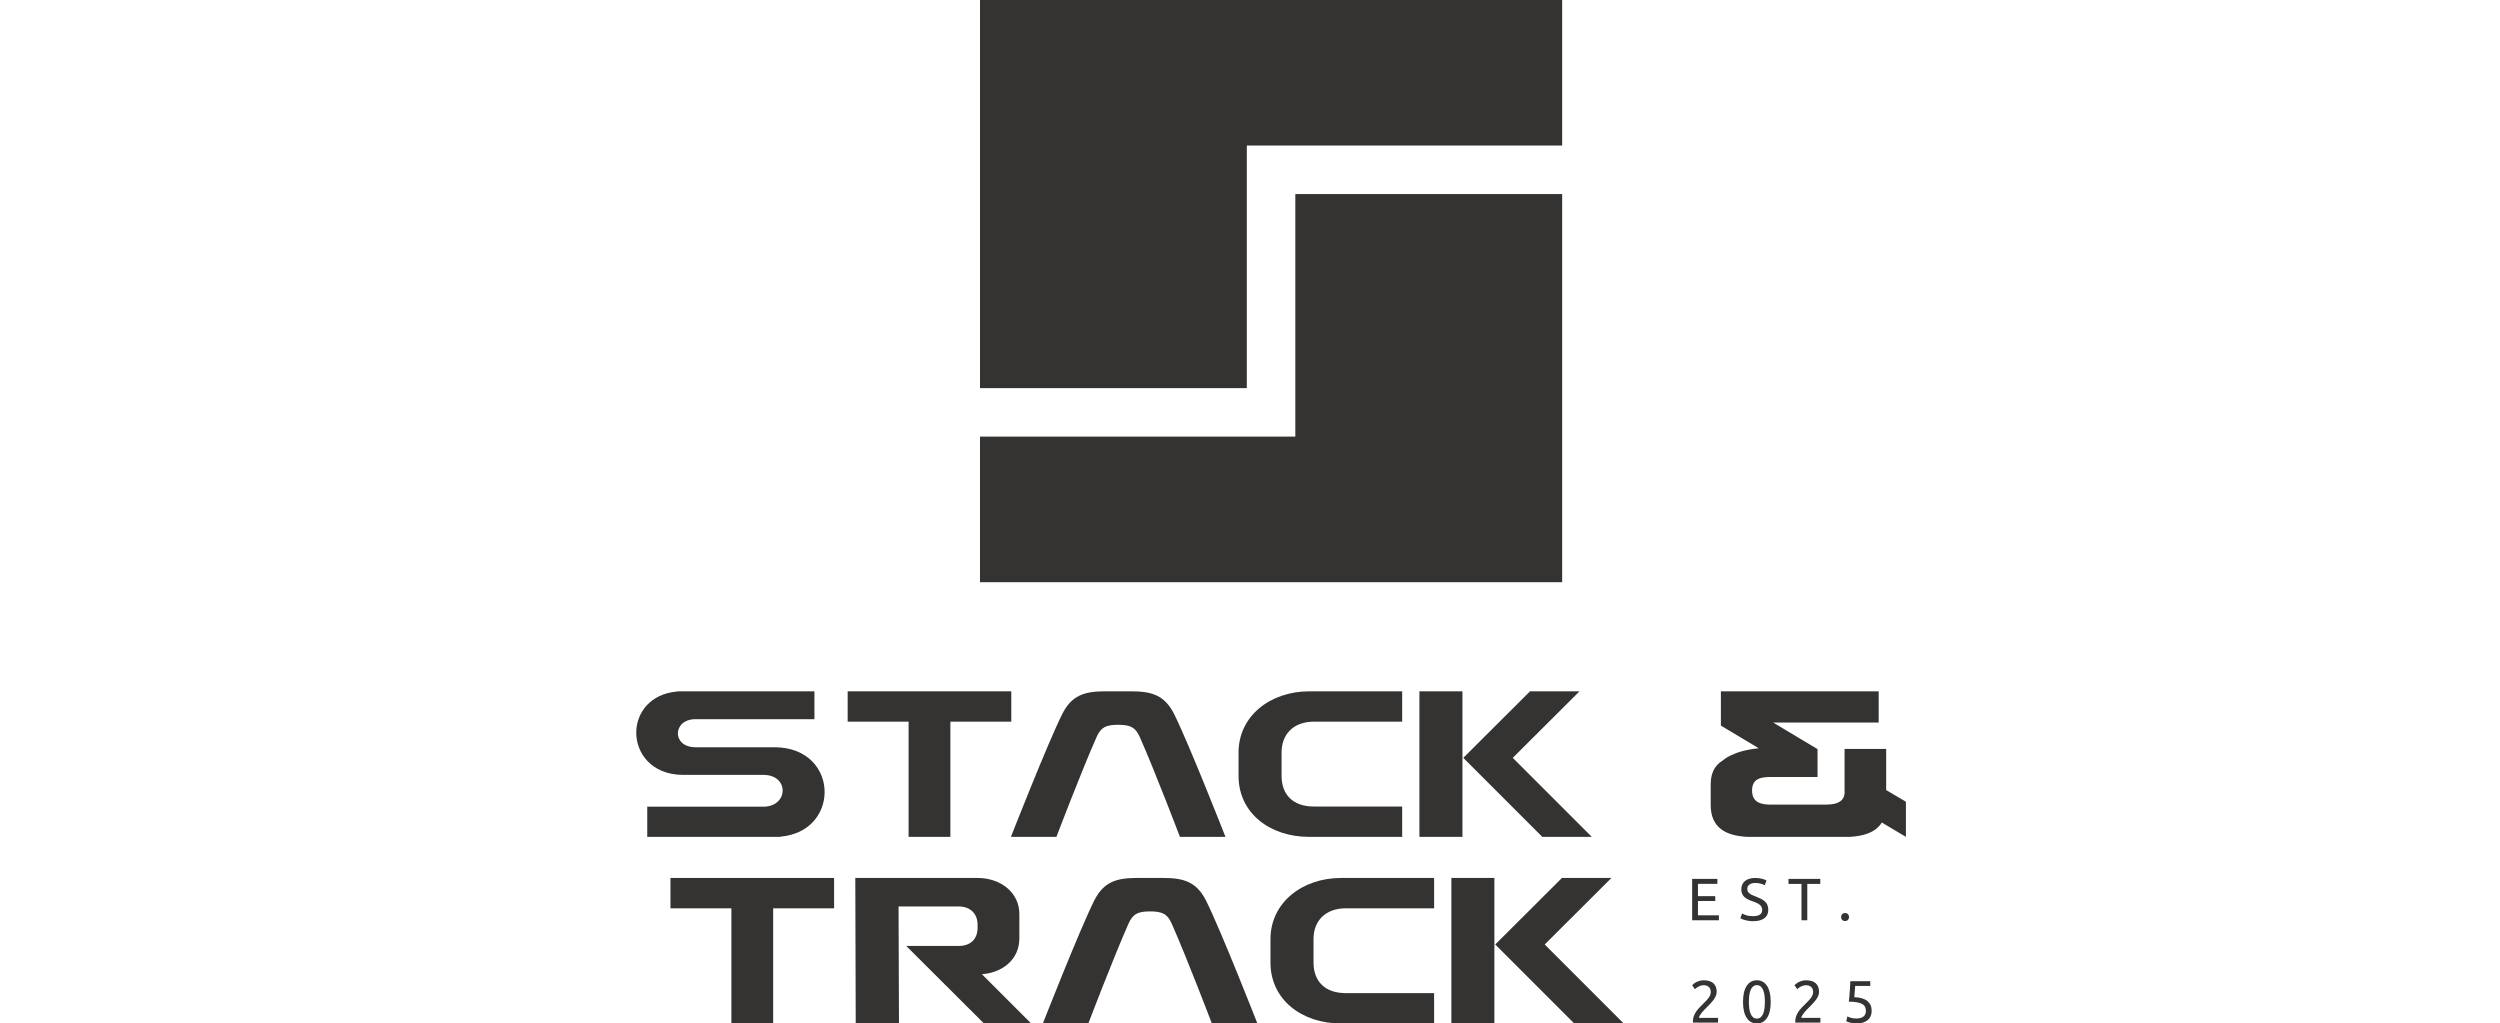 <?xml version="1.0" encoding="UTF-8"?> <svg xmlns="http://www.w3.org/2000/svg" xmlns:xlink="http://www.w3.org/1999/xlink" id="Layer_1" data-name="Layer 1" viewBox="0 0 2121.48 868.52"><defs><style> .cls-1 { fill: none; } .cls-2 { fill-rule: evenodd; } .cls-2, .cls-3 { fill: #353232; } .cls-4 { isolation: isolate; } .cls-5 { clip-path: url(#clippath); } </style><clipPath id="clippath"><rect class="cls-1" x="539.9" y="0" width="1077.45" height="868.52"></rect></clipPath></defs><g class="cls-4"><g class="cls-5"><polygon class="cls-3" points="1435.95 780.93 1435.95 745.82 1457.37 745.82 1457.37 750.02 1440.87 750.02 1440.87 760.47 1455.55 760.47 1455.55 764.57 1440.87 764.57 1440.87 776.73 1458.64 776.73 1458.64 780.93 1435.95 780.93"></polygon><path class="cls-3" d="M1487.69,777.43c5.13,0,7.7-1.74,7.7-5.26,0-1.08-.23-2.01-.68-2.77-.47-.76-1.08-1.41-1.86-1.97-.78-.57-1.67-1.04-2.67-1.44-.98-.42-2.04-.81-3.16-1.23-1.29-.43-2.5-.93-3.65-1.49-1.13-.55-2.14-1.21-2.99-1.97-.83-.76-1.5-1.67-1.99-2.71-.49-1.06-.74-2.31-.74-3.8,0-3.07,1.04-5.47,3.14-7.19,2.1-1.72,4.98-2.57,8.67-2.57,2.12,0,4.05.23,5.79.68,1.74.46,3.01.94,3.82,1.49l-1.57,4c-.7-.44-1.76-.87-3.16-1.29s-3.03-.64-4.88-.64c-.94,0-1.84.12-2.65.31-.79.21-1.51.51-2.12.93-.61.4-1.1.91-1.44,1.54-.36.62-.53,1.36-.53,2.21,0,.94.17,1.74.55,2.36.38.64.89,1.21,1.57,1.7.68.49,1.46.95,2.34,1.35.91.4,1.89.81,2.97,1.21,1.51.61,2.91,1.21,4.18,1.84,1.27.61,2.36,1.32,3.29,2.18.93.83,1.64,1.84,2.14,3.01.51,1.15.78,2.57.78,4.22,0,3.09-1.13,5.45-3.37,7.1-2.25,1.65-5.41,2.48-9.5,2.48-1.38,0-2.67-.1-3.82-.29-1.17-.17-2.21-.4-3.12-.64-.91-.26-1.68-.53-2.34-.81-.66-.28-1.17-.53-1.55-.74l1.47-4.05c.78.44,1.95.93,3.54,1.48,1.59.53,3.54.79,5.83.79Z"></path><polygon class="cls-3" points="1544.69 745.82 1544.69 750.08 1533.65 750.08 1533.65 780.93 1528.73 780.93 1528.73 750.08 1517.7 750.08 1517.7 745.82 1544.69 745.82"></polygon><path class="cls-3" d="M1569.1,778.18c0,.93-.31,1.72-.91,2.38-.61.68-1.44,1.02-2.48,1.02s-1.87-.34-2.48-1.02c-.61-.66-.91-1.46-.91-2.38s.31-1.71.91-2.36c.61-.68,1.43-1.02,2.48-1.02s1.87.34,2.48,1.02c.61.66.91,1.46.91,2.36Z"></path><path class="cls-3" d="M1456.76,841.62c0,1.23-.25,2.4-.74,3.52-.49,1.14-1.14,2.25-1.95,3.35-.81,1.09-1.72,2.18-2.72,3.24-1.02,1.06-2.03,2.1-3.05,3.12-.57.57-1.25,1.25-2.01,2.03-.76.78-1.48,1.59-2.14,2.42-.68.85-1.25,1.67-1.7,2.44-.46.78-.68,1.44-.68,2.03h16.16v3.99h-21.29c-.02-.19-.04-.4-.04-.61v-.55c0-1.59.27-3.07.78-4.45.53-1.36,1.21-2.65,2.06-3.86.83-1.21,1.78-2.36,2.84-3.44,1.04-1.08,2.06-2.14,3.08-3.14.83-.81,1.65-1.61,2.41-2.4.76-.79,1.43-1.59,2.02-2.39.59-.79,1.06-1.61,1.42-2.46.36-.83.53-1.74.53-2.69,0-1-.15-1.87-.47-2.57-.32-.72-.76-1.31-1.3-1.78-.53-.47-1.18-.81-1.89-1.04-.72-.21-1.5-.32-2.31-.32-.98,0-1.87.14-2.68.4-.79.29-1.54.59-2.18.95-.64.36-1.18.72-1.61,1.11-.46.38-.78.68-1.02.89l-2.33-3.35c.31-.34.76-.76,1.36-1.25.61-.49,1.35-.94,2.18-1.38.85-.43,1.8-.81,2.84-1.11,1.06-.31,2.18-.46,3.41-.46,3.67,0,6.43.85,8.27,2.55,1.84,1.71,2.76,4.11,2.76,7.21Z"></path><path class="cls-3" d="M1497.66,850.19c0-1.93-.11-3.75-.32-5.47-.23-1.72-.61-3.24-1.11-4.52-.53-1.27-1.23-2.29-2.1-3.07-.89-.76-1.97-1.13-3.26-1.13s-2.36.38-3.24,1.13c-.87.78-1.57,1.8-2.1,3.07-.53,1.28-.89,2.8-1.12,4.52-.21,1.72-.32,3.54-.32,5.47s.11,3.75.32,5.47c.23,1.72.59,3.22,1.12,4.51.53,1.28,1.23,2.31,2.1,3.07.87.76,1.97,1.13,3.24,1.13s2.36-.38,3.26-1.13c.87-.76,1.57-1.78,2.1-3.07.51-1.29.89-2.78,1.11-4.51.21-1.72.32-3.56.32-5.47ZM1479.11,850.19c0-5.89,1.04-10.41,3.12-13.58,2.08-3.16,4.96-4.75,8.63-4.75s6.57,1.59,8.65,4.75c2.06,3.18,3.11,7.7,3.11,13.58s-1.04,10.39-3.11,13.57c-2.08,3.16-4.96,4.75-8.65,4.75s-6.55-1.59-8.63-4.75c-2.08-3.18-3.12-7.7-3.12-13.57Z"></path><path class="cls-3" d="M1543.63,841.62c0,1.23-.25,2.4-.74,3.52-.49,1.14-1.13,2.25-1.95,3.35-.81,1.09-1.72,2.18-2.74,3.24-1,1.06-2.03,2.1-3.03,3.12-.59.57-1.25,1.25-2.01,2.03-.76.78-1.48,1.59-2.16,2.42-.66.85-1.23,1.67-1.68,2.44-.46.78-.7,1.44-.7,2.03h16.16v3.99h-21.27c-.03-.19-.05-.4-.05-.61v-.55c0-1.59.26-3.07.79-4.45.53-1.36,1.21-2.65,2.04-3.86.85-1.21,1.8-2.36,2.84-3.44,1.06-1.08,2.08-2.14,3.08-3.14.85-.81,1.65-1.61,2.42-2.4.76-.79,1.42-1.59,2.03-2.39.59-.79,1.06-1.61,1.42-2.46.34-.83.53-1.74.53-2.69,0-1-.17-1.87-.49-2.57-.32-.72-.74-1.31-1.29-1.78-.55-.47-1.17-.81-1.89-1.04-.74-.21-1.5-.32-2.31-.32-.98,0-1.87.14-2.69.4-.81.29-1.53.59-2.18.95-.64.36-1.17.72-1.63,1.11-.44.38-.78.68-1,.89l-2.33-3.35c.3-.34.76-.76,1.36-1.25.61-.49,1.33-.94,2.18-1.38.85-.43,1.8-.81,2.84-1.11,1.04-.31,2.18-.46,3.39-.46,3.69,0,6.45.85,8.29,2.55,1.84,1.71,2.77,4.11,2.77,7.21Z"></path><path class="cls-3" d="M1573.51,846.18c5.09.21,8.84,1.33,11.22,3.35,2.36,2.03,3.56,4.77,3.56,8.25,0,1.55-.26,2.99-.78,4.29-.53,1.33-1.32,2.46-2.38,3.41-1.06.94-2.4,1.68-4.03,2.23-1.61.53-3.54.8-5.77.8-.87,0-1.78-.06-2.69-.19-.91-.13-1.76-.3-2.53-.51-.78-.21-1.46-.42-2.06-.61-.61-.21-1.06-.38-1.33-.51l.91-4.11c.59.28,1.51.62,2.82,1.06,1.3.45,2.89.66,4.79.66,1.52,0,2.78-.17,3.82-.51,1.02-.32,1.86-.78,2.5-1.36.64-.57,1.11-1.23,1.4-2.01.28-.76.44-1.56.44-2.41,0-1.26-.23-2.42-.66-3.41-.44-1-1.21-1.84-2.33-2.51-1.12-.66-2.62-1.19-4.47-1.54-1.86-.36-4.21-.53-7.04-.53.21-1.67.36-3.22.49-4.68.12-1.44.23-2.86.32-4.24.1-1.4.19-2.76.25-4.14.08-1.37.16-2.8.21-4.32h16.92v3.99h-12.81c-.04.51-.1,1.19-.15,2.04-.08.87-.14,1.76-.21,2.69-.06.93-.14,1.84-.21,2.7-.06.89-.14,1.57-.19,2.08Z"></path><path class="cls-3" d="M579.24,657.57h68.64c22.05,0,21.35,26.82,0,26.99h-98.63v25.59h113.09l-.17-.17c24.87-2.12,37.23-19.59,37.59-37.23.34-19.24-13.95-38.64-42.52-38.64h-67.05c-20.29,0-19.59-23.83,0-23.83h100.93v-23.64h-116.61l.17.17c-22.94,1.95-34.41,18-34.77,34.23-.34,17.83,12.89,36.35,39.34,36.52Z"></path><polygon class="cls-3" points="719.32 586.65 719.32 612.4 771.03 612.4 771.03 710.15 806.49 710.15 806.49 612.4 858.17 612.4 858.17 586.65 719.32 586.65"></polygon><path class="cls-3" d="M857.84,710.15h38.63s20.64-54.33,34.06-84.69c3.69-8.29,7.93-10.41,18.34-10.41s14.65,2.12,18.36,10.41c13.4,30.35,34.04,84.69,34.04,84.69h38.65s-30.72-78.33-43.41-103.91c-8.12-16.41-19.23-19.59-36.69-19.59h-21.88c-17.47,0-28.57,3.18-36.69,19.59-12.7,25.58-43.39,103.91-43.39,103.91Z"></path><path class="cls-3" d="M1051.02,638.52v19.93c0,31.59,26.65,51.7,59.8,51.7h79.05v-25.75h-74.98c-17.83,0-27.35-10.24-27.35-25.95v-20.1c0-14.65,9.52-25.95,27.35-25.95h74.98v-25.75h-78.86c-33.35,0-59.99,21.18-59.99,51.87Z"></path><path class="cls-3" d="M1241.02,710.15v-123.5h-36.52v123.5h36.52ZM1308.77,710.15h41.99l-67.05-67.05,56.64-56.45h-41.99l-56.63,56.45,67.03,67.05Z"></path><path class="cls-3" d="M1451.67,682.98c0,19.76,13.06,26.11,30.72,27.17h87.32c10.07-.53,21.54-3.01,27.18-12.17l20.46,12.17v-29.82l-16.75-9.88v-34.92h-35.3v37.03c0,2.29-.7,4.07-1.59,5.3-.53.89-1.23,1.59-2.12,2.12-2.63,1.93-6.7,2.82-12.34,2.82h-46.23c-8.65,0-16.22-1.76-16.22-12s7.57-11.47,16.22-11.47h39.34v-23.64l-37.75-22.58h89.63v-26.48h-133.91v29.11l32.12,19.24c-22.05,2.1-30.35,10.22-30.35,10.22-7.76,4.6-10.41,11.83-10.41,20.47v17.28Z"></path><polygon class="cls-3" points="568.95 745.03 568.95 770.79 620.65 770.79 620.65 868.51 656.1 868.51 656.1 770.79 707.8 770.79 707.8 745.03 568.95 745.03"></polygon><path class="cls-3" d="M725.8,745.03l.36,123.49h36.7v-.7l-.36-98.61h50.99c10.41,0,16.07,6.7,16.07,15.35v2.82c0,9.18-5.66,15.35-16.07,15.35h-44.46l65.99,65.8h40.05l-41.82-41.81c18-1.42,31.76-12.89,31.76-30.36v-20.82c0-18-15.69-30.51-35.45-30.51h-103.74Z"></path><path class="cls-3" d="M884.94,868.51h38.62s20.65-54.33,34.07-84.67c3.71-8.31,7.93-10.43,18.34-10.43s14.65,2.12,18.36,10.43c13.4,30.34,34.04,84.67,34.04,84.67h38.65s-30.7-78.33-43.41-103.92c-8.1-16.4-19.23-19.57-36.69-19.57h-21.88c-17.47,0-28.57,3.16-36.69,19.57-12.7,25.59-43.39,103.92-43.39,103.92Z"></path><path class="cls-3" d="M1078.12,796.88v19.95c0,31.58,26.65,51.68,59.8,51.68h79.05v-25.76h-74.98c-17.82,0-27.34-10.22-27.34-25.92v-20.12c0-14.65,9.52-25.92,27.34-25.92h74.98v-25.76h-78.86c-33.35,0-59.99,21.16-59.99,51.85Z"></path><path class="cls-3" d="M1268.12,868.51v-123.49h-36.51v123.49h36.51ZM1335.87,868.51h41.99l-67.03-67.03,56.62-56.46h-41.99l-56.62,56.46,67.03,67.03Z"></path><path class="cls-2" d="M1099.2,164.68v205.83h-267.59v123.52h494.03V164.68h-226.44ZM831.61,0v329.34h226.43V123.5h267.6V0h-494.03Z"></path></g></g></svg> 